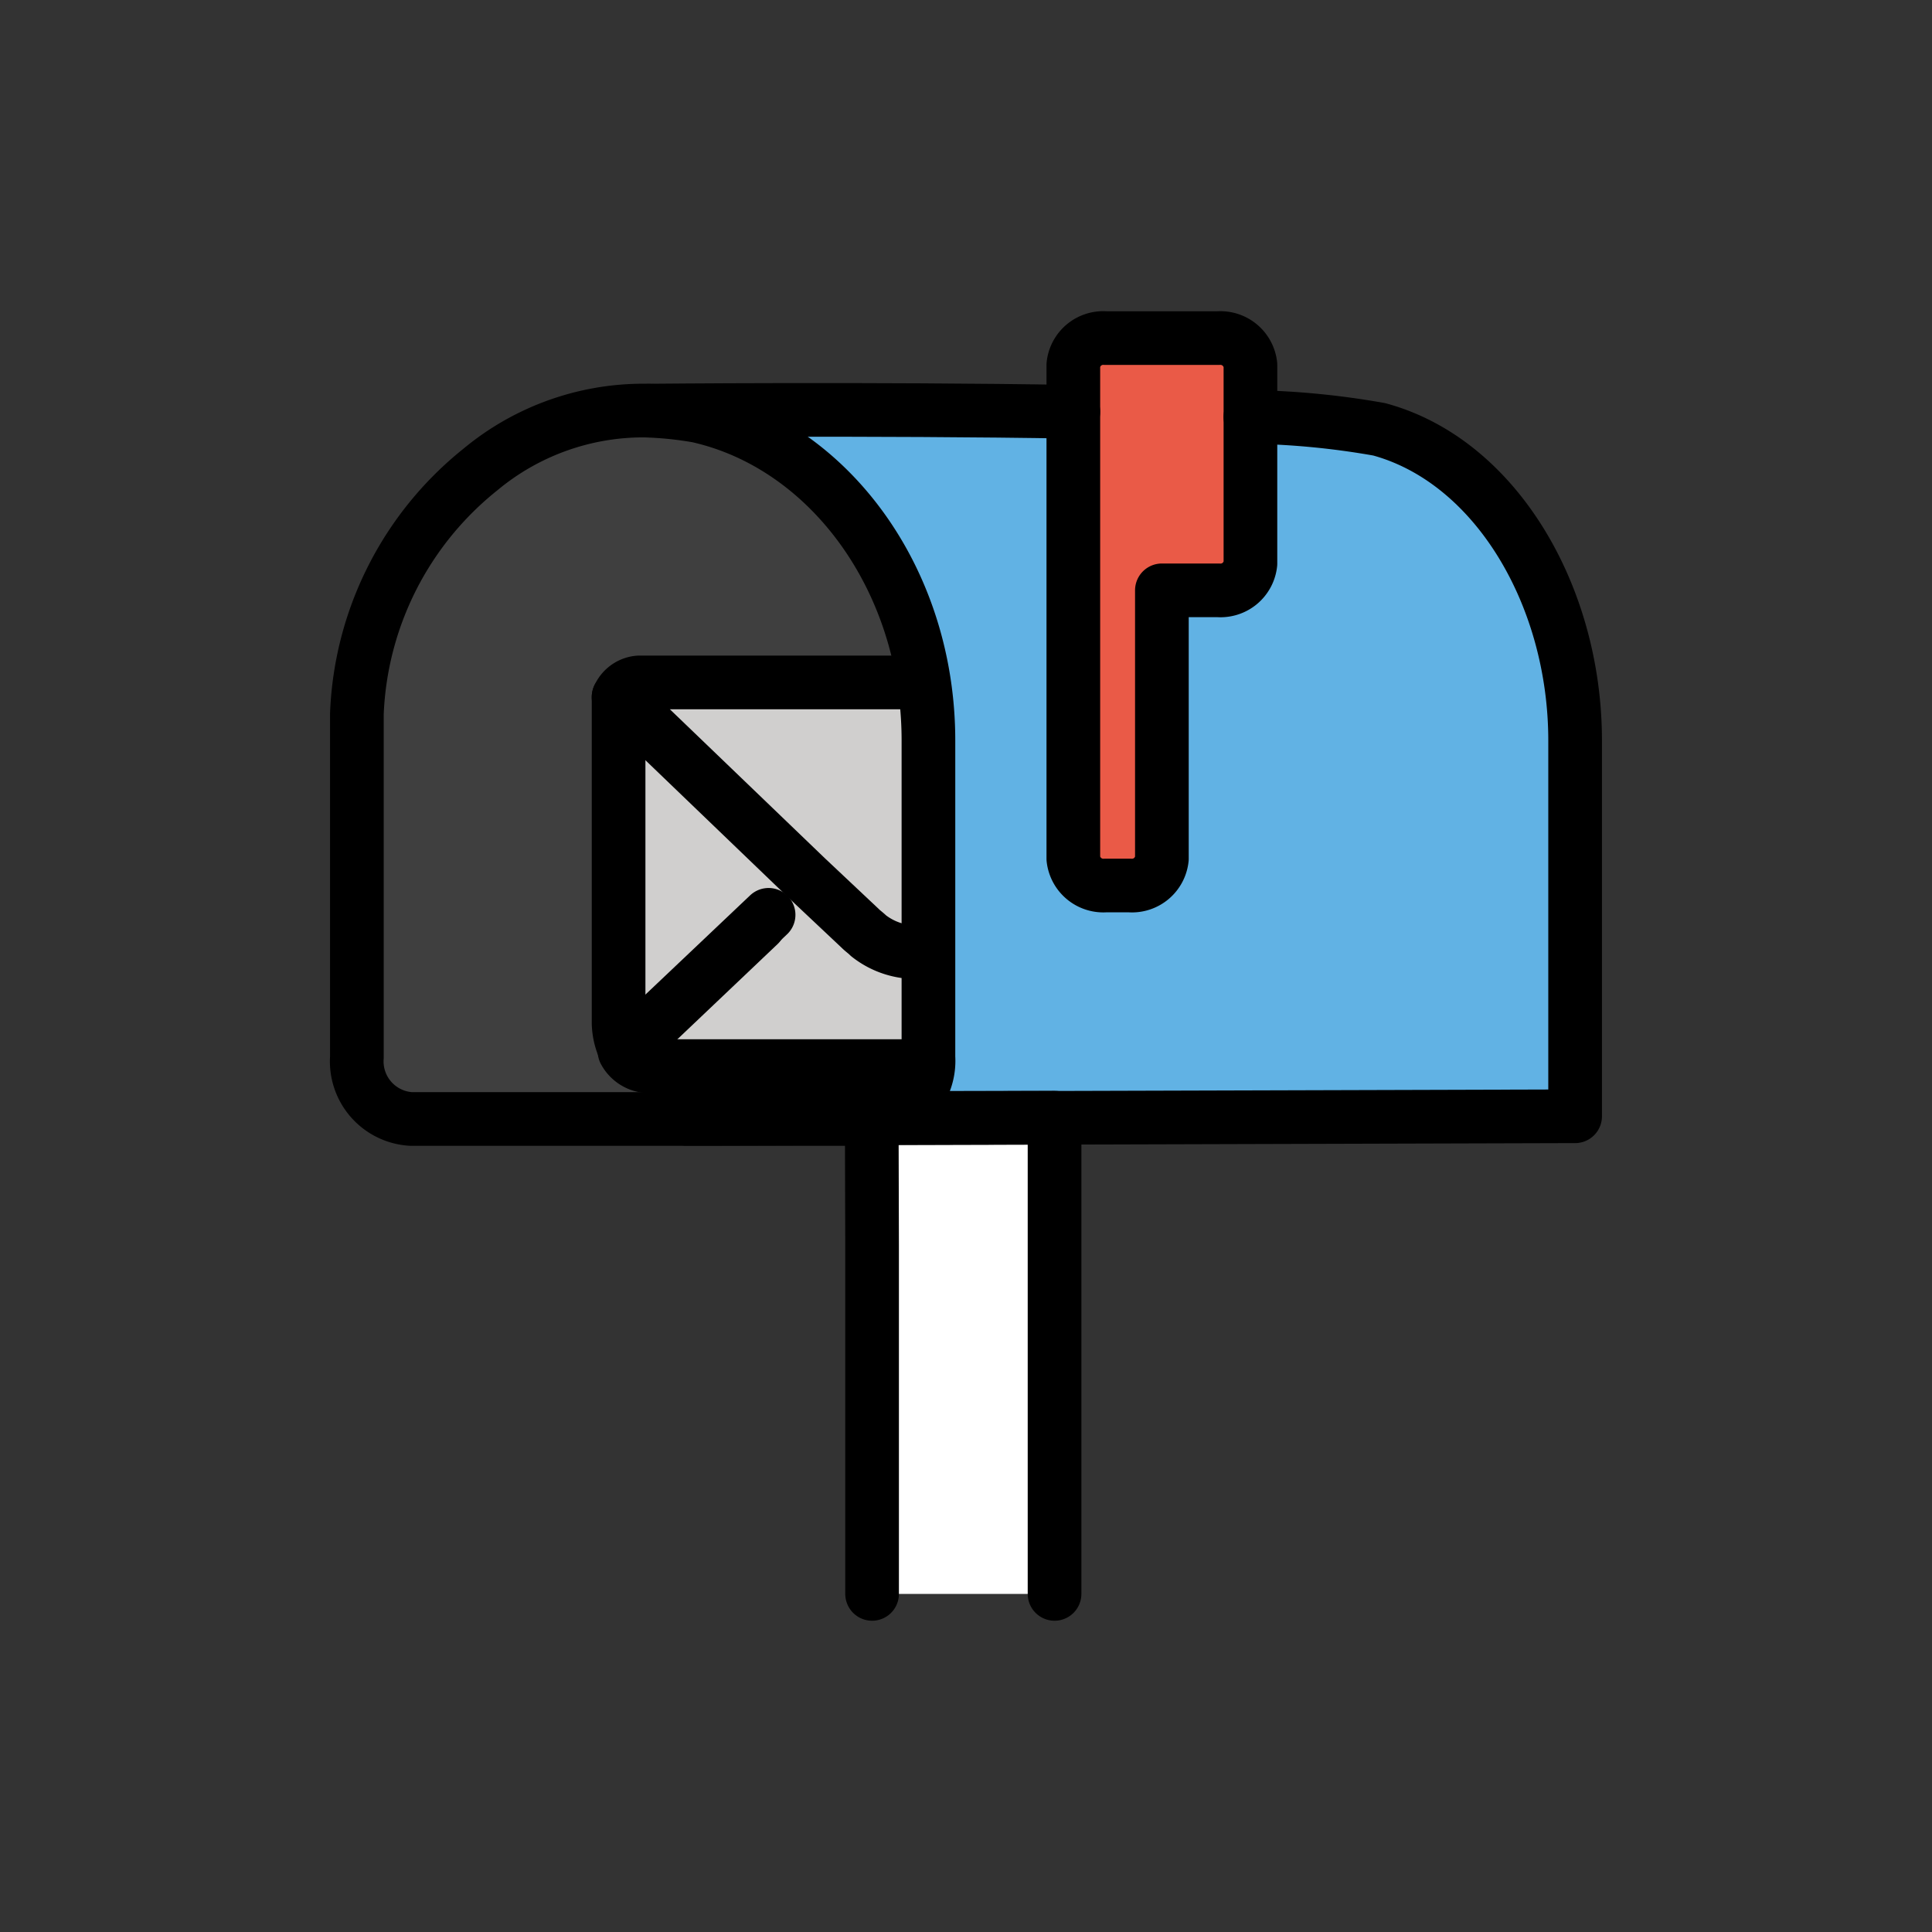 <?xml version="1.0" encoding="utf-8"?>
<svg width="800px" height="800px" viewBox="0 0 72 72" id="emoji" xmlns="http://www.w3.org/2000/svg">
  <rect x="0" y="0" width="72" height="72" fill="#333333" stroke="none"/>
  <g id="color">
    <path fill="#61b2e4" d="M58.7,27.6c0-5.4-2.963-10.422-7.3-11.6-3.428-.931-15.4-.6-15.4-.6l-11.804-.098c-.7,0,3.504,6.298,3.504,12.298V39.3a2.338,2.338,0,0,1-2.123,2.396L58.7,41.6Z"/>
    <path fill="#3f3f3f" d="M34.6,27.6V39.4a2.163,2.163,0,0,1-2.1,2.3H15.3a2.15,2.15,0,0,1-2-2.3V26.6a12.27,12.27,0,0,1,4.6-9.1A9.502,9.502,0,0,1,24,15.3a13.552,13.552,0,0,1,2,.2h0C30.9,16.6,34.6,21.6,34.6,27.6Z"/>
    <path fill="#ea5a47" d="M41.2,33h.9a1.12,1.12,0,0,0,1.2-1V22h2.1a1.12,1.12,0,0,0,1.2-1V13.6a1.126,1.126,0,0,0-1.2-1H41.2a1.12,1.12,0,0,0-1.2,1V32A1.126,1.126,0,0,0,41.2,33Z"/>
    <rect x="23.027" y="25.462" rx="1.563" width="11.257" height="14.298" fill="#d0cfce"/>
    <path fill="#ffffff" d="M39.3,59.4V41.653l-6.813.008L32.5,46.4v13"/>
  </g>
  <g id="line">
    <path fill="none" stroke="#000000" stroke-linecap="round" stroke-linejoin="round" stroke-width="2" d="M40,15.346c-7.5-.126-15.804-.044-15.804-.044"/>
    <path fill="none" stroke="#000000" stroke-linecap="round" stroke-linejoin="round" stroke-width="2" d="M25.577,41.696,58.7,41.6v-14c0-5.4-2.963-10.422-7.3-11.6a30.007,30.007,0,0,0-4.801-.463"/>
    <path fill="none" stroke="#000000" stroke-linejoin="round" stroke-width="2" d="M41.2,33h.9a1.12,1.12,0,0,0,1.2-1V22h2.1a1.12,1.12,0,0,0,1.2-1V13.6a1.126,1.126,0,0,0-1.2-1H41.2a1.12,1.12,0,0,0-1.2,1V32A1.126,1.126,0,0,0,41.2,33Z"/>
    <path fill="none" stroke="#000000" stroke-miterlimit="10" stroke-width="2" d="M34.6,27.6V39.4a2.163,2.163,0,0,1-2.1,2.3H15.3a2.15,2.15,0,0,1-2-2.3V26.6a12.27,12.27,0,0,1,4.6-9.1A9.502,9.502,0,0,1,24,15.3a13.552,13.552,0,0,1,2,.2h0C30.9,16.6,34.6,21.6,34.6,27.6Z"/>
    <path fill="none" stroke="#000000" stroke-linecap="round" stroke-linejoin="round" stroke-width="2" d="M39.3,59.4V41.653l-6.813.008L32.5,46.4v13"/>
    <path fill="none" stroke="#000000" stroke-linecap="round" stroke-linejoin="round" stroke-width="2" d="M28.287,34.46l-4.968,4.72a2.44,2.44,0,0,1-.266-1.054V25.982"/>
    <path fill="none" stroke="#000000" stroke-linecap="round" stroke-linejoin="round" stroke-width="2" d="M34.253,39.73h-10.18a1.049,1.049,0,0,1-.798-.55l5.368-5.087"/>
    <path fill="none" stroke="#000000" stroke-linecap="round" stroke-linejoin="round" stroke-width="2" d="M34.171,25.432H23.806a.901.901,0,0,0-.71.458c0,.046-.044.046-.044.092l7.009,6.736,1.996,1.879c.089.092.222.183.31.275a2.849,2.849,0,0,0,1.803.612"/>
  </g>
</svg>